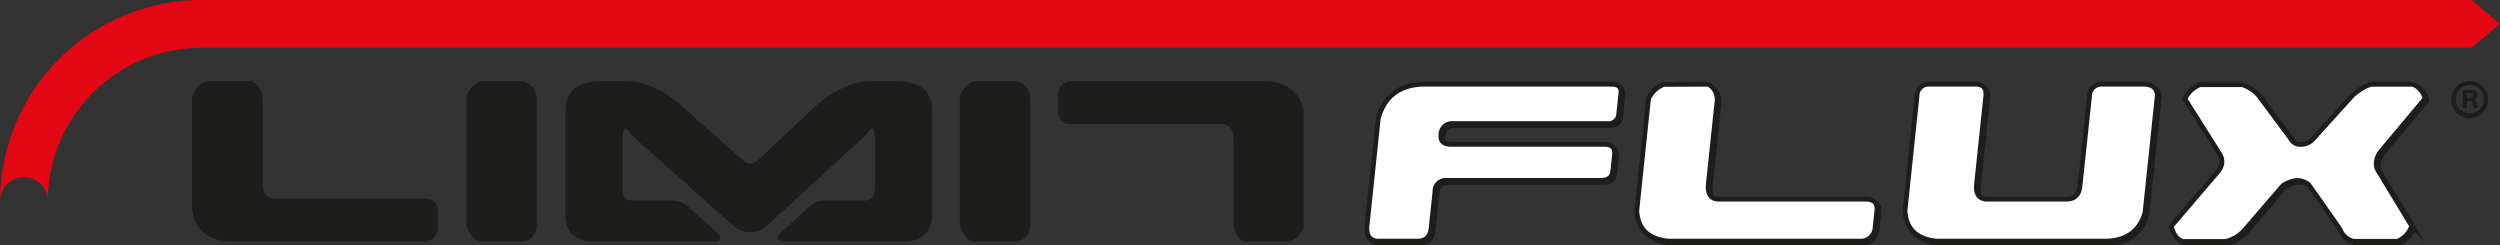 <?xml version="1.0" encoding="UTF-8"?> <svg xmlns="http://www.w3.org/2000/svg" viewBox="0 0 523.56 51.41"><rect x="0" y="0" width="523.56" height="51.41" fill="#333333" stroke="none"/><defs><style>.cls-1{fill:#e30613;}.cls-2,.cls-3{fill:#1d1d1b;}.cls-3,.cls-4{stroke:#1d1d1b;stroke-miterlimit:10;}.cls-4{fill:#fff;}</style></defs><g id="Calque_2" data-name="Calque 2"><g id="Chainflux_logotype_Image" data-name="Chainflux logotype Image"><path class="cls-1" d="M0,42.2A42.25,42.25,0,0,1,42.2,0H517.63l5.93,5-5.93,5H42.2A32.23,32.23,0,0,0,10,42.2a5,5,0,0,0-5-5.09A5,5,0,0,0,0,42.2Z"></path><path class="cls-2" d="M52.75,17A4.22,4.22,0,0,1,55,20.49V38.32q0,3.3,2.64,3.3H88.93q2.73,0,2.73,2.4v3.81a2.71,2.71,0,0,1-2.4,2.77H47.63q-6.5-.66-7.39-6.58V20.12a5,5,0,0,1,3-3.11Z"></path><path class="cls-2" d="M112.41,20.49V47.31a3.45,3.45,0,0,1-2.78,3.29h-9.17c-1.23-.4-2.15-1.5-2.78-3.29V20.12a5,5,0,0,1,3-3.11h9A4.08,4.08,0,0,1,112.41,20.49Z"></path><path class="cls-2" d="M160.49,47.31a4.58,4.58,0,0,1-3.39,1.27,5.07,5.07,0,0,1-3.53-1.27L132.4,28.4c-.72-1-1.22-1.51-1.51-1.51-.09,0-.17.08-.23.24a8.57,8.57,0,0,0-.28,2.73V39.6c0,1.59.69,2.39,2.07,2.39h8.75a4.78,4.78,0,0,1,3.15,1.46l5.83,5.32a2.16,2.16,0,0,1,.66,1.13c0,.37-.39.61-1.17.7H124.5a6.41,6.41,0,0,1-4.57-1.43,5.56,5.56,0,0,1-1.5-4.21V23.18Q118.43,17,126,17h5.17q6.12,0,12.51,6L155.5,33.48a2.62,2.62,0,0,0,1.69.8,2.23,2.23,0,0,0,1.56-.75L169.94,23q6.41-6,12.56-6h5.18q7.53,0,7.53,6.17V44.72a5.8,5.8,0,0,1-1.49,4.33,6.58,6.58,0,0,1-4.58,1.55H164c-.79-.09-1.18-.33-1.18-.7a1.87,1.87,0,0,1,.61-1.13l6.07-5.51a4.54,4.54,0,0,1,3-1.27H181c1.48,0,2.22-.8,2.22-2.39V29.86a8.49,8.49,0,0,0-.29-2.73c-.06-.16-.14-.24-.23-.24-.28,0-.79.5-1.51,1.51L160.58,47.31Z"></path><path class="cls-2" d="M215.76,20.49V47.31A3.44,3.44,0,0,1,213,50.6h-9.18Q202,50,201,47.31V20.12A5,5,0,0,1,204,17h9A4.07,4.07,0,0,1,215.76,20.49Z"></path><path class="cls-2" d="M260.55,50.6a4.3,4.3,0,0,1-2.21-3.48V29.29c0-2.19-.9-3.29-2.68-3.29H224.37c-1.85,0-2.77-.8-2.77-2.4V19.74A2.69,2.69,0,0,1,224,17h41.68q6.49.66,7.34,6.59V47.5a5,5,0,0,1-2.92,3.1Z"></path><path class="cls-3" d="M300.13,48.19c-.19,1.81-1.13,2.72-2.82,2.72h-8.23c-1.66,0-2.46-.95-2.42-2.85l2.4-22.82q1.86-6.76,9-7.18h39.83c1.44,0,2.1.6,2,1.8l-.45,4.37a2.11,2.11,0,0,1-2.38,2.07h-32.3a2.34,2.34,0,0,0-2.59,2.34c-.14,1.32.58,2,2.14,2h32.11c1.56,0,2.27.72,2.11,2.16l-.36,3.5q-.19,1.89-2.55,1.89H303.34c-1.44,0-2.24.78-2.41,2.34Z"></path><path class="cls-3" d="M358.22,18.06a3.66,3.66,0,0,1,1.8,3.41L358.19,38.9q-.35,3.23,2.24,3.22h30.63c1.78,0,2.59.78,2.42,2.35l-.39,3.72a3,3,0,0,1-2.63,2.72H349.75q-6.28-.64-6.54-6.44l2.45-23.37a5.65,5.65,0,0,1,3.22-3Z"></path><path class="cls-3" d="M414.2,18.06c1.56,0,2.26.83,2.08,2.49L414.36,38.9q-.35,3.23,2.23,3.22H433.2q2.52,0,2.82-2.76l2-18.81a2.47,2.47,0,0,1,2.74-2.49h8.65c1.65,0,2.59.73,2.81,2.17L449.6,45q-1.65,5.61-7.8,5.93H405.92q-6.29-.64-6.55-6.44l2.51-23.92a2.42,2.42,0,0,1,2.61-2.49Z"></path><path class="cls-3" d="M480.12,29.38a2.25,2.25,0,0,0,2.22,1.24,3.25,3.25,0,0,0,2.41-1.06l8.32-9.15a11,11,0,0,1,3.84-2.35h8.83a4.2,4.2,0,0,1,2.53,3l-9.2,10.95a4.63,4.63,0,0,0-1,2.25,3,3,0,0,0,.52,2.07l6.86,11.32a5.14,5.14,0,0,1-3,3.22h-9a3.81,3.81,0,0,1-3-2.53L483.94,39a4,4,0,0,0-2.58-.87,6.74,6.74,0,0,0-2.82,1.06l-7.75,9a7.81,7.81,0,0,1-4.25,2.72h-9c-1.19-.43-2-1.5-2.38-3.22l9.65-11.32a3.56,3.56,0,0,0,.89-1.88,3,3,0,0,0-.49-1.89L458,21.1a5.67,5.67,0,0,1,3.22-3H470a8,8,0,0,1,3.36,2.17Z"></path><path class="cls-4" d="M299.71,47.78c-.19,1.81-1.13,2.71-2.82,2.71h-8.23c-1.66,0-2.46-1-2.41-2.85l2.39-22.82q1.86-6.76,9-7.18h39.83c1.45,0,2.1.6,2,1.8L339,23.81a2.11,2.11,0,0,1-2.38,2.07H304.36a2.34,2.34,0,0,0-2.6,2.35c-.14,1.32.58,2,2.14,2H336c1.56,0,2.27.72,2.12,2.17l-.37,3.49c-.13,1.26-1,1.89-2.54,1.89H302.93a2.24,2.24,0,0,0-2.41,2.34Z"></path><path class="cls-4" d="M357.8,17.64a3.65,3.65,0,0,1,1.81,3.41l-1.84,17.43c-.22,2.15.52,3.23,2.24,3.23h30.63q2.67,0,2.43,2.34l-.39,3.73A3,3,0,0,1,390,50.49H349.33c-4.18-.43-6.37-2.58-6.54-6.44l2.45-23.37a5.71,5.71,0,0,1,3.22-3Z"></path><path class="cls-4" d="M413.78,17.64c1.57,0,2.26.84,2.09,2.49l-1.93,18.35q-.35,3.23,2.24,3.23h16.6c1.69,0,2.63-.93,2.82-2.77l2-18.81a2.48,2.48,0,0,1,2.74-2.49H449c1.66,0,2.59.73,2.81,2.17l-2.6,24.75q-1.65,5.61-7.8,5.93H405.5q-6.28-.65-6.54-6.44l2.51-23.92a2.41,2.41,0,0,1,2.61-2.49Z"></path><path class="cls-4" d="M479.71,29a2.23,2.23,0,0,0,2.21,1.24,3.25,3.25,0,0,0,2.41-1.06L492.66,20a10.91,10.91,0,0,1,3.83-2.35h8.83a4.23,4.23,0,0,1,2.54,3l-9.21,11a4.66,4.66,0,0,0-1,2.26A2.93,2.93,0,0,0,498.2,36l6.86,11.32a5.14,5.14,0,0,1-3,3.22h-9a3.81,3.81,0,0,1-3-2.53l-6.56-9.34a3.9,3.9,0,0,0-2.57-.87,6.73,6.73,0,0,0-2.83,1.06l-7.75,9a7.86,7.86,0,0,1-4.24,2.71h-9c-1.18-.43-2-1.5-2.38-3.22L464.44,36a3.61,3.61,0,0,0,.88-1.88,3,3,0,0,0-.49-1.89l-7.25-11.5a5.66,5.66,0,0,1,3.21-3h8.79a8,8,0,0,1,3.36,2.17Z"></path><path class="cls-2" d="M521.08,20.72A3.88,3.88,0,1,1,517.21,17,3.79,3.79,0,0,1,521.08,20.72Zm-6.79,0a2.92,2.92,0,0,0,3,3,2.89,2.89,0,0,0,2.87-3,2.91,2.91,0,1,0-5.82,0Zm2.33,2h-.88V18.92a8.64,8.64,0,0,1,1.45-.11,2.38,2.38,0,0,1,1.31.27,1.07,1.07,0,0,1,.37.83,1,1,0,0,1-.78.88v0a1.13,1.13,0,0,1,.69.92,2.9,2.9,0,0,0,.27.95h-.94a3.72,3.72,0,0,1-.3-.92c-.07-.42-.3-.6-.78-.6h-.41Zm0-2.14h.41c.49,0,.88-.16.88-.55s-.26-.58-.81-.58a1.68,1.68,0,0,0-.48.05Z"></path></g></g></svg> 